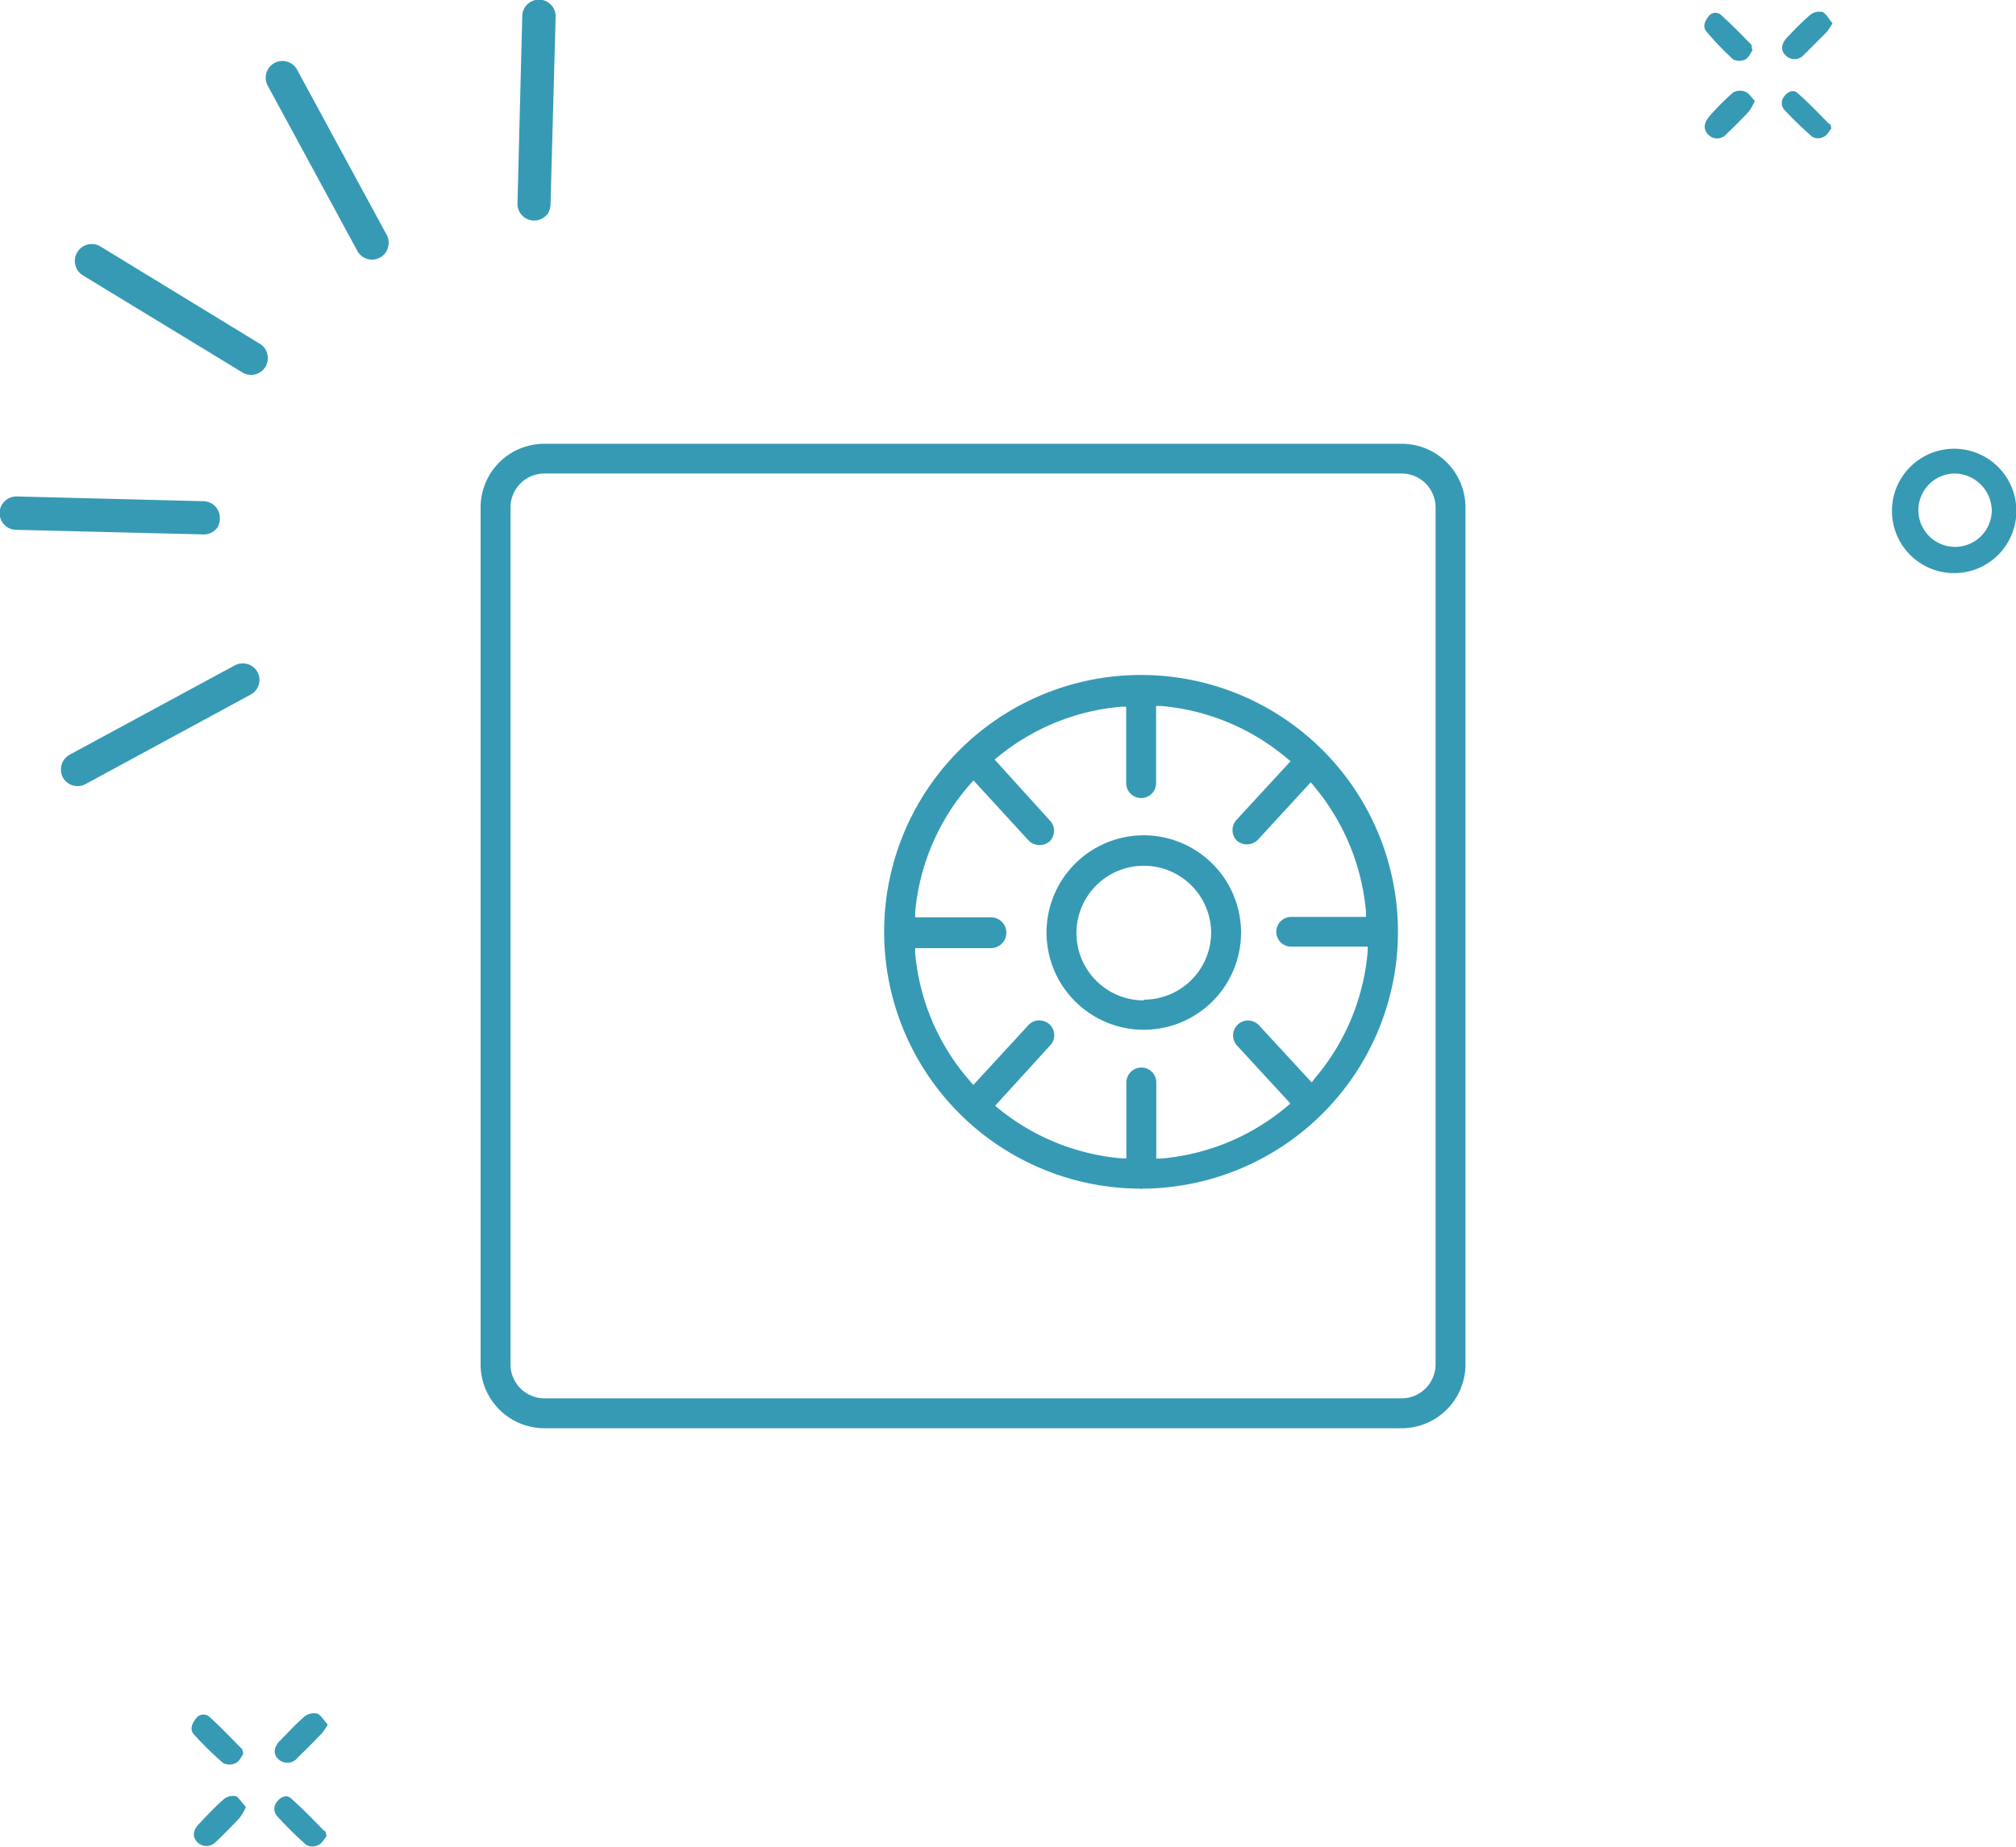 <svg xmlns="http://www.w3.org/2000/svg" viewBox="0 0 109.86 100.67"><defs><style>.cls-1{fill:#369ab5;}</style></defs><title>Fichier 12</title><g id="Calque_2" data-name="Calque 2"><g id="HOTEL"><path class="cls-1" d="M76.39,24.19H29.66a3.47,3.47,0,0,0-3.47,3.46V74.38a3.48,3.48,0,0,0,3.47,3.47H76.39a3.48,3.48,0,0,0,3.47-3.47V27.65A3.47,3.47,0,0,0,76.39,24.19Zm1.84,50.19a1.85,1.85,0,0,1-1.84,1.84H29.66a1.85,1.85,0,0,1-1.84-1.84V27.65a1.85,1.85,0,0,1,1.84-1.84H76.39a1.85,1.85,0,0,1,1.84,1.84Z"/><path class="cls-1" d="M76.18,50.81A14,14,0,1,0,62,64.79l.13,0a.13.13,0,0,0,.12,0l.08,0A14,14,0,0,0,76.18,50.81ZM71.48,59l-2.87-3.11a.81.81,0,0,0-1.2,1.1l2.91,3.16-.19.16a12.24,12.24,0,0,1-6.86,2.84l-.26,0V59a.81.81,0,0,0-.81-.81.82.82,0,0,0-.82.81v4.14l-.25,0a12.28,12.28,0,0,1-6.71-2.71l-.19-.16,3-3.29a.8.8,0,0,0,.22-.58.82.82,0,0,0-.26-.57.87.87,0,0,0-.59-.21.78.78,0,0,0-.56.26l-3,3.26-.17-.2a12.2,12.2,0,0,1-3-7l0-.26H54A.81.81,0,0,0,54,50H49.87l0-.26a12.22,12.22,0,0,1,3-7l.18-.2,3,3.27a.84.84,0,0,0,1.15.05.81.81,0,0,0,0-1.15l-3-3.31.2-.16a12.22,12.22,0,0,1,6.72-2.72l.25,0v4.17a.82.82,0,0,0,.82.81.81.81,0,0,0,.81-.81V38.48l.26,0a12.28,12.28,0,0,1,6.87,2.85l.2.16-2.93,3.18a.82.82,0,0,0,0,1.15.84.84,0,0,0,1.15-.05l2.88-3.13.17.21a12.3,12.3,0,0,1,2.84,6.87l0,.26H70.36a.81.81,0,1,0,0,1.62h4.17l0,.26a12.24,12.24,0,0,1-2.85,6.88Z"/><path class="cls-1" d="M62.34,45.53a5.3,5.3,0,1,0,5.29,5.29A5.31,5.31,0,0,0,62.34,45.53Zm0,9A3.67,3.67,0,1,1,66,50.82,3.67,3.67,0,0,1,62.34,54.49Z"/><path class="cls-1" d="M29.89,11.58a.91.91,0,0,1-1.69-.5L28.46.89a.91.91,0,0,1,1.82,0L30,11.13A1,1,0,0,1,29.89,11.58Z"/><path class="cls-1" d="M21.05,13.71a.9.9,0,0,1-.34.33.91.91,0,0,1-1.24-.37l-4.88-9a.91.91,0,0,1,1.6-.87l4.88,9A.92.92,0,0,1,21.05,13.71Z"/><path class="cls-1" d="M14.46,20a.91.91,0,0,1-1.25.3L4.5,15a.91.91,0,1,1,1-1.55l8.71,5.32A.92.92,0,0,1,14.46,20Z"/><path class="cls-1" d="M11.88,28.7a.89.89,0,0,1-.79.43L.89,28.88a.91.91,0,1,1,0-1.82l10.2.26a.91.91,0,0,1,.89.93A1,1,0,0,1,11.88,28.7Z"/><path class="cls-1" d="M14,37.54a.88.88,0,0,1-.34.32l-9,4.88a.91.91,0,0,1-1.23-.36.92.92,0,0,1,.36-1.24l9-4.87a.92.92,0,0,1,1.24.36A.9.9,0,0,1,14,37.54Z"/><path class="cls-1" d="M99.86,1.27a4.12,4.12,0,0,1-.3.46L98.29,3a.67.67,0,0,1-1,0c-.26-.25-.23-.61.09-.95s.83-.87,1.28-1.25a.78.78,0,0,1,.67-.14C99.55.79,99.68,1.06,99.86,1.27Z"/><path class="cls-1" d="M95.5,2.75c-.11.15-.21.4-.39.49a.76.76,0,0,1-.66,0A16,16,0,0,1,93,1.73c-.24-.27-.09-.59.1-.83a.46.46,0,0,1,.68-.09c.58.52,1.12,1.08,1.67,1.64C95.45,2.49,95.45,2.59,95.5,2.75Z"/><path class="cls-1" d="M95.63,5.5a3.21,3.21,0,0,1-.33.58c-.4.43-.81.84-1.23,1.24a.67.67,0,0,1-1,0c-.26-.29-.23-.61.1-1s.83-.89,1.29-1.29A.8.8,0,0,1,95.11,5C95.31,5.08,95.45,5.32,95.63,5.5Z"/><path class="cls-1" d="M99.8,7c-.12.14-.23.38-.42.46a.67.67,0,0,1-.62,0A21,21,0,0,1,97.25,6a.56.56,0,0,1,0-.77c.19-.25.49-.35.69-.17.61.53,1.16,1.11,1.73,1.69C99.76,6.74,99.76,6.84,99.8,7Z"/><path class="cls-1" d="M17.86,94a3.58,3.58,0,0,1-.32.48c-.44.46-.88.9-1.33,1.34a.71.71,0,0,1-1.05.06c-.28-.27-.25-.65.1-1s.87-.92,1.35-1.33a.84.84,0,0,1,.7-.14C17.53,93.53,17.67,93.81,17.86,94Z"/><path class="cls-1" d="M13.26,95.6c-.11.15-.22.42-.41.5a.79.79,0,0,1-.69,0,18,18,0,0,1-1.59-1.56c-.25-.28-.1-.61.11-.87a.49.49,0,0,1,.72-.1c.61.55,1.18,1.15,1.75,1.73C13.21,95.32,13.21,95.42,13.26,95.6Z"/><path class="cls-1" d="M13.4,98.49a2.74,2.74,0,0,1-.35.61c-.42.45-.86.89-1.3,1.31a.7.7,0,0,1-1,0c-.28-.3-.24-.64.1-1s.88-.94,1.37-1.36a.77.77,0,0,1,.67-.13C13.06,98.05,13.21,98.3,13.4,98.49Z"/><path class="cls-1" d="M17.8,100.08c-.13.15-.25.4-.45.49a.74.74,0,0,1-.65,0A19.51,19.51,0,0,1,15.11,99a.59.59,0,0,1,0-.81c.2-.26.51-.37.73-.18.64.56,1.23,1.18,1.82,1.78C17.76,99.8,17.75,99.91,17.8,100.08Z"/><path class="cls-1" d="M106.47,24.46a3.39,3.39,0,1,1-3.37,3.43A3.39,3.39,0,0,1,106.47,24.46Zm0,1.35a2,2,0,1,0,2.07,2.05A2.05,2.05,0,0,0,106.45,25.81Z"/></g></g></svg>